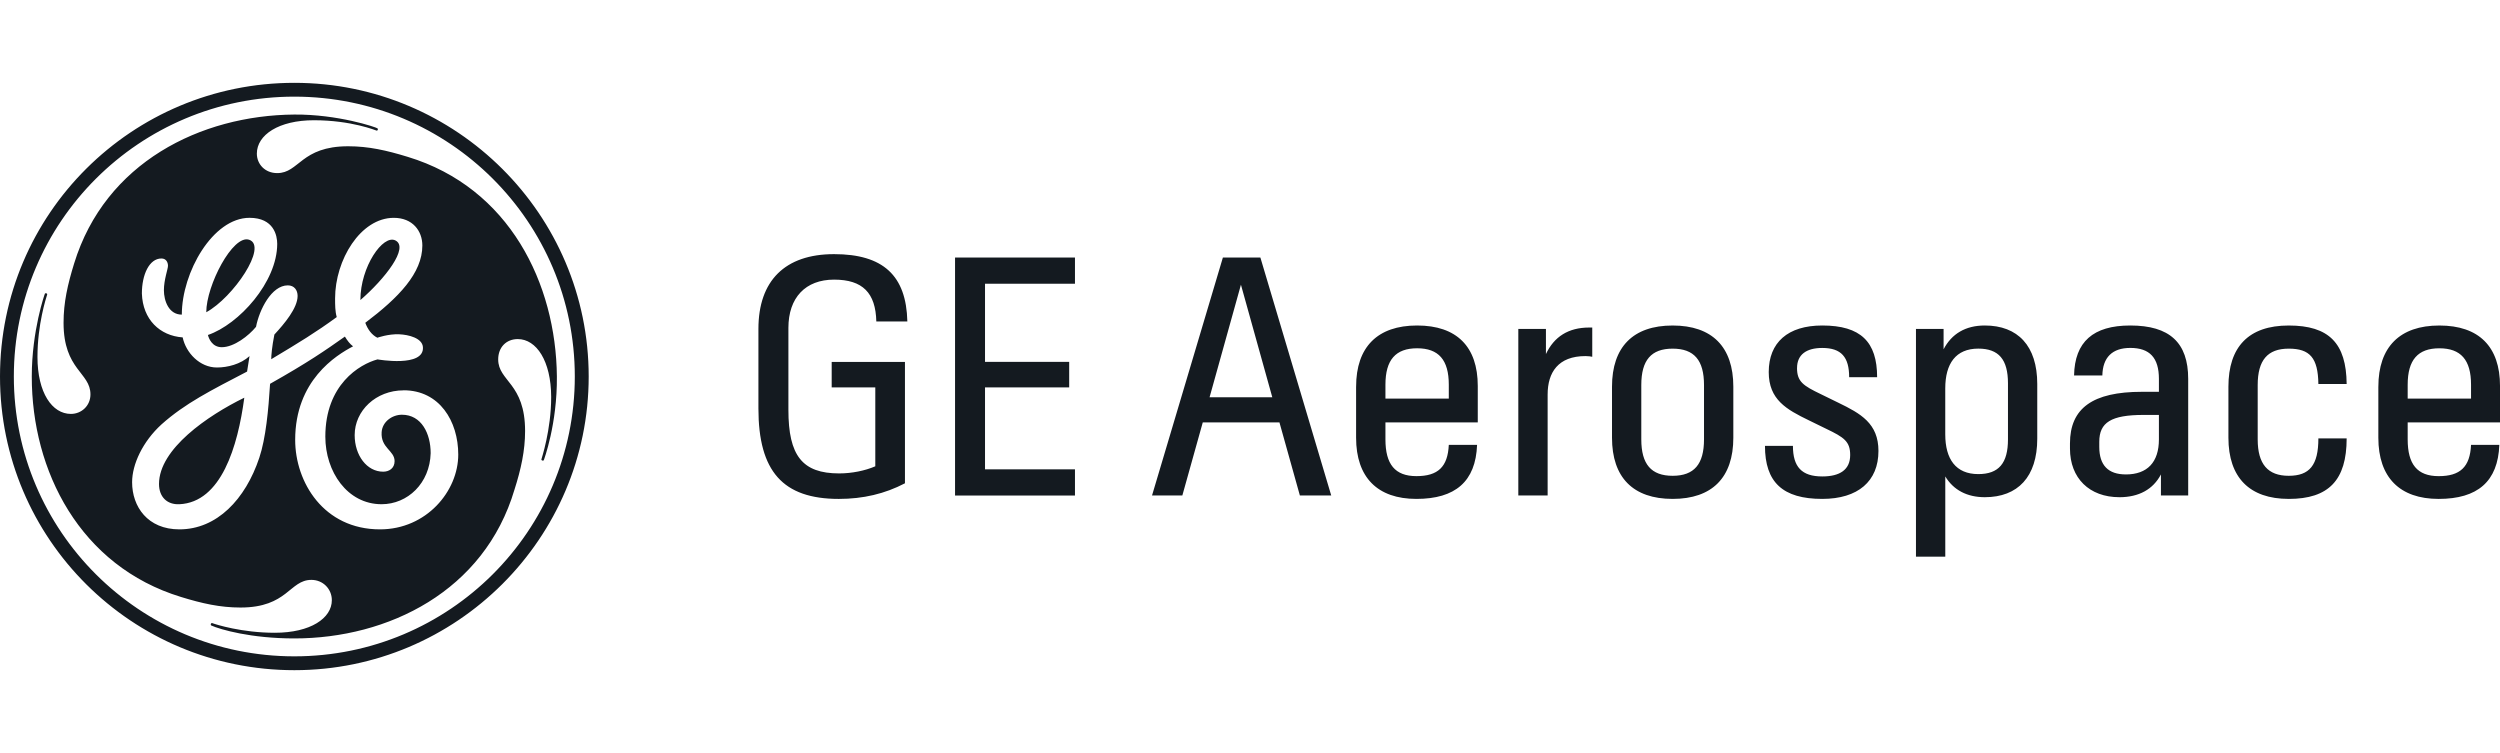 <svg width="166" height="50" viewBox="0 -5 166 50" fill="none" xmlns="http://www.w3.org/2000/svg">
<g clip-path="url(#clip0_1047_21180)">
<path d="M63.415 27.901V12.099H71.378V13.838H65.405V19.03H70.994V20.723H65.405V26.164H71.378V27.902H63.415V27.901ZM80.316 21.377L82.398 13.905L84.48 21.377H80.316ZM78.507 27.901L79.864 23.047H84.955L86.312 27.901H88.394L83.689 12.099H81.2L76.494 27.901H78.508H78.507ZM94.096 18.126C95.521 18.126 96.2 18.894 96.2 20.542V21.467H91.993V20.542C91.993 18.894 92.671 18.126 94.097 18.126H94.096ZM90.045 20.677V24.064C90.045 26.704 91.471 28.127 94.05 28.127C96.629 28.127 97.987 26.976 98.078 24.538H96.2C96.133 26.005 95.477 26.615 94.051 26.615C92.625 26.615 91.993 25.825 91.993 24.177V23.047H98.124V20.631C98.124 18.013 96.722 16.613 94.097 16.613C91.472 16.613 90.046 18.036 90.046 20.676L90.045 20.677ZM105.726 18.69V16.748H105.522C104.141 16.748 103.192 17.358 102.65 18.509V16.839H100.816V27.901H102.763V21.195C102.763 19.728 103.464 18.644 105.273 18.644C105.455 18.644 105.635 18.667 105.726 18.69ZM111.064 26.593C109.64 26.593 108.982 25.824 108.982 24.177V20.564C108.982 18.917 109.639 18.15 111.064 18.15C112.49 18.15 113.146 18.917 113.146 20.564V24.177C113.146 25.824 112.49 26.593 111.064 26.593ZM111.064 28.127C113.689 28.127 115.093 26.706 115.093 24.064V20.677C115.093 18.037 113.691 16.614 111.064 16.614C108.438 16.614 107.037 18.037 107.037 20.677V24.064C107.037 26.706 108.439 28.127 111.064 28.127ZM119.324 19.436C119.324 18.555 119.934 18.104 120.998 18.104C122.264 18.104 122.784 18.713 122.784 20.045H124.641C124.641 17.697 123.553 16.613 120.998 16.613C118.712 16.613 117.444 17.743 117.444 19.706C117.444 21.534 118.62 22.189 120.114 22.912L121.268 23.476C122.443 24.039 122.852 24.311 122.852 25.215C122.852 26.186 122.174 26.636 120.997 26.636C119.638 26.636 119.05 26.005 119.05 24.605H117.194C117.194 27.02 118.37 28.127 120.997 28.127C123.372 28.127 124.729 26.954 124.729 24.943C124.729 23.115 123.552 22.46 122.059 21.737L120.906 21.173C119.73 20.609 119.322 20.339 119.322 19.434L119.324 19.436ZM133.329 24.177C133.329 25.757 132.718 26.48 131.36 26.48C129.866 26.48 129.165 25.485 129.165 23.838V20.79C129.165 19.143 129.866 18.148 131.36 18.148C132.718 18.148 133.329 18.872 133.329 20.451V24.177ZM135.274 24.131V20.496C135.274 17.967 133.986 16.613 131.79 16.613C130.523 16.613 129.595 17.155 129.054 18.193V16.839H127.22V31.964H129.167V26.636C129.71 27.539 130.615 28.014 131.79 28.014C133.986 28.014 135.274 26.66 135.274 24.131ZM141.157 26.502C139.981 26.502 139.392 25.892 139.392 24.673V24.334C139.392 23.048 140.184 22.551 142.333 22.551H143.352V24.177C143.352 25.69 142.583 26.503 141.157 26.503V26.502ZM140.727 28.015C142.016 28.015 142.967 27.496 143.486 26.502V27.901H145.296V20.157C145.296 17.742 144.052 16.613 141.451 16.613C138.983 16.613 137.761 17.697 137.718 19.932H139.596C139.62 18.735 140.252 18.102 141.452 18.102C142.741 18.102 143.352 18.757 143.352 20.157V21.016H142.22C138.962 21.016 137.446 22.098 137.446 24.447V24.786C137.446 26.75 138.735 28.014 140.727 28.014V28.015ZM151.972 28.128C154.62 28.128 155.818 26.887 155.818 24.11H153.94C153.94 25.893 153.352 26.593 151.971 26.593C150.59 26.593 149.911 25.824 149.911 24.177V20.564C149.911 18.917 150.567 18.15 151.971 18.15C153.374 18.15 153.917 18.759 153.94 20.497H155.818C155.795 17.789 154.642 16.614 151.972 16.614C149.302 16.614 147.967 18.037 147.967 20.677V24.064C147.967 26.706 149.369 28.127 151.972 28.127V28.128ZM161.973 18.127C163.397 18.127 164.077 18.895 164.077 20.543V21.468H159.87V20.543C159.87 18.895 160.549 18.127 161.974 18.127H161.973ZM157.922 20.678V24.065C157.922 26.706 159.348 28.128 161.927 28.128C164.506 28.128 165.865 26.977 165.955 24.539H164.077C164.01 26.006 163.354 26.616 161.928 26.616C160.502 26.616 159.87 25.826 159.87 24.178V23.048H166.001V20.633C166.001 18.015 164.599 16.614 161.974 16.614C159.349 16.614 157.923 18.037 157.923 20.677L157.922 20.678ZM55.699 28.128C57.306 28.128 58.754 27.79 60.089 27.09V19.032H55.224V20.724H58.12V25.962C57.441 26.256 56.559 26.435 55.722 26.435C53.277 26.435 52.35 25.262 52.35 22.215V16.773C52.35 14.764 53.482 13.567 55.383 13.567C57.283 13.567 58.142 14.448 58.188 16.344H60.248C60.179 13.296 58.641 11.875 55.383 11.875C52.125 11.875 50.359 13.636 50.359 16.841V22.123C50.359 26.3 51.988 28.128 55.699 28.128ZM23.93 14.923C23.93 12.708 25.432 10.554 26.254 10.964C27.188 11.431 25.554 13.519 23.93 14.923ZM13.696 15.733C13.696 13.95 15.46 10.561 16.539 10.918C17.81 11.341 15.484 14.759 13.696 15.733ZM11.91 28.481C11.099 28.518 10.558 28 10.558 27.136C10.558 24.813 13.785 22.597 16.222 21.407C15.789 24.648 14.692 28.354 11.91 28.481ZM26.798 20.919C24.96 20.919 23.55 22.27 23.55 23.89C23.55 25.241 24.361 26.32 25.445 26.32C25.825 26.32 26.201 26.105 26.201 25.618C26.201 24.916 25.269 24.745 25.341 23.694C25.387 23.001 26.041 22.538 26.689 22.538C27.989 22.538 28.596 23.794 28.596 25.09C28.541 27.089 27.068 28.48 25.336 28.48C23.062 28.48 21.602 26.319 21.602 23.994C21.602 20.538 23.875 19.188 25.065 18.864C25.077 18.864 28.179 19.416 28.082 18.051C28.04 17.453 27.146 17.223 26.497 17.196C25.778 17.167 25.056 17.425 25.056 17.425C24.677 17.235 24.415 16.864 24.255 16.433C26.474 14.758 28.044 13.138 28.044 11.301C28.044 10.329 27.394 9.464 26.149 9.464C23.93 9.464 22.25 12.272 22.25 14.811C22.25 15.243 22.25 15.676 22.36 16.054C20.952 17.08 19.905 17.717 18.01 18.852C18.01 18.614 18.06 18.007 18.219 17.214C18.869 16.512 19.761 15.461 19.761 14.65C19.761 14.272 19.545 13.948 19.111 13.948C18.029 13.948 17.217 15.567 17 16.702C16.512 17.297 15.539 18.054 14.726 18.054C14.076 18.054 13.861 17.458 13.806 17.243C15.864 16.54 18.407 13.731 18.407 11.192C18.407 10.652 18.191 9.463 16.567 9.463C14.13 9.463 12.073 13.082 12.073 15.891C11.207 15.891 10.883 14.973 10.883 14.271C10.883 13.569 11.154 12.865 11.154 12.65C11.154 12.435 11.045 12.163 10.72 12.163C9.907 12.163 9.421 13.243 9.421 14.486C9.476 16.214 10.612 17.296 12.129 17.403C12.346 18.429 13.266 19.402 14.403 19.402C15.108 19.402 15.973 19.186 16.569 18.646C16.514 19.025 16.461 19.348 16.406 19.672C14.024 20.915 12.292 21.779 10.722 23.182C9.477 24.317 8.772 25.829 8.772 27.019C8.772 28.64 9.801 30.15 11.912 30.15C14.403 30.15 16.297 28.153 17.217 25.397C17.651 24.101 17.825 22.215 17.933 20.485C20.424 19.081 21.605 18.268 22.901 17.349C23.065 17.62 23.229 17.836 23.443 17.997C22.307 18.592 19.6 20.266 19.6 24.208C19.6 27.018 21.495 30.15 25.231 30.15C28.316 30.15 30.428 27.614 30.428 25.182C30.428 22.967 29.183 20.915 26.8 20.915L26.798 20.919ZM36.106 25.557C36.097 25.574 36.065 25.599 36.006 25.578C35.96 25.561 35.946 25.538 35.947 25.509C35.95 25.477 36.602 23.556 36.598 21.35C36.59 18.973 35.622 17.515 34.379 17.515C33.62 17.515 33.08 18.055 33.08 18.865C33.08 20.324 34.866 20.432 34.866 23.619C34.866 24.916 34.595 26.156 34.162 27.509C32.159 34.26 25.77 37.392 19.545 37.392C16.675 37.392 14.636 36.805 14.028 36.533C14.003 36.521 13.983 36.473 14.002 36.425C14.016 36.387 14.058 36.36 14.081 36.37C14.328 36.467 16.078 37.016 18.243 37.016C20.625 37.016 22.034 36.045 22.034 34.853C22.034 34.099 21.438 33.504 20.679 33.504C19.218 33.504 19.108 35.34 15.969 35.34C14.616 35.34 13.425 35.071 12.017 34.638C5.304 32.586 2.104 26.265 2.11 19.999C2.112 16.948 2.968 14.517 2.983 14.494C2.993 14.478 3.032 14.461 3.079 14.478C3.128 14.494 3.141 14.536 3.135 14.548C3.057 14.801 2.488 16.542 2.488 18.702C2.488 21.08 3.463 22.484 4.707 22.484C5.411 22.484 6.006 21.943 6.006 21.189C6.006 19.73 4.22 19.568 4.22 16.435C4.22 15.083 4.491 13.895 4.924 12.491C6.984 5.794 13.318 2.655 19.545 2.606C22.439 2.584 24.972 3.447 25.066 3.523C25.083 3.538 25.102 3.576 25.083 3.621C25.064 3.67 25.029 3.677 25.012 3.674C24.982 3.67 23.335 2.984 20.843 2.984C18.517 2.984 17.055 3.955 17.055 5.199C17.055 5.901 17.596 6.494 18.407 6.494C19.87 6.494 19.979 4.712 23.117 4.712C24.472 4.712 25.661 4.983 27.069 5.414C33.839 7.467 36.919 13.842 36.977 19.999C37.007 23.153 36.115 25.542 36.107 25.557H36.106ZM19.545 1.417C9.259 1.417 0.919 9.737 0.919 20C0.919 30.263 9.258 38.581 19.545 38.581C29.833 38.581 38.167 30.264 38.167 20C38.167 9.736 29.83 1.417 19.545 1.417ZM19.545 39.5C8.77 39.5 0 30.804 0 20C0 9.196 8.77 0.5 19.545 0.5C30.32 0.5 39.089 9.25 39.089 20C39.089 30.75 30.317 39.5 19.545 39.5Z" fill="#141A20"/>
</g>
<defs>
<clipPath id="clip0_1047_21180">
<rect width="166" height="39" fill="white" transform="translate(0 0.5)"/>
</clipPath>
</defs>
</svg>